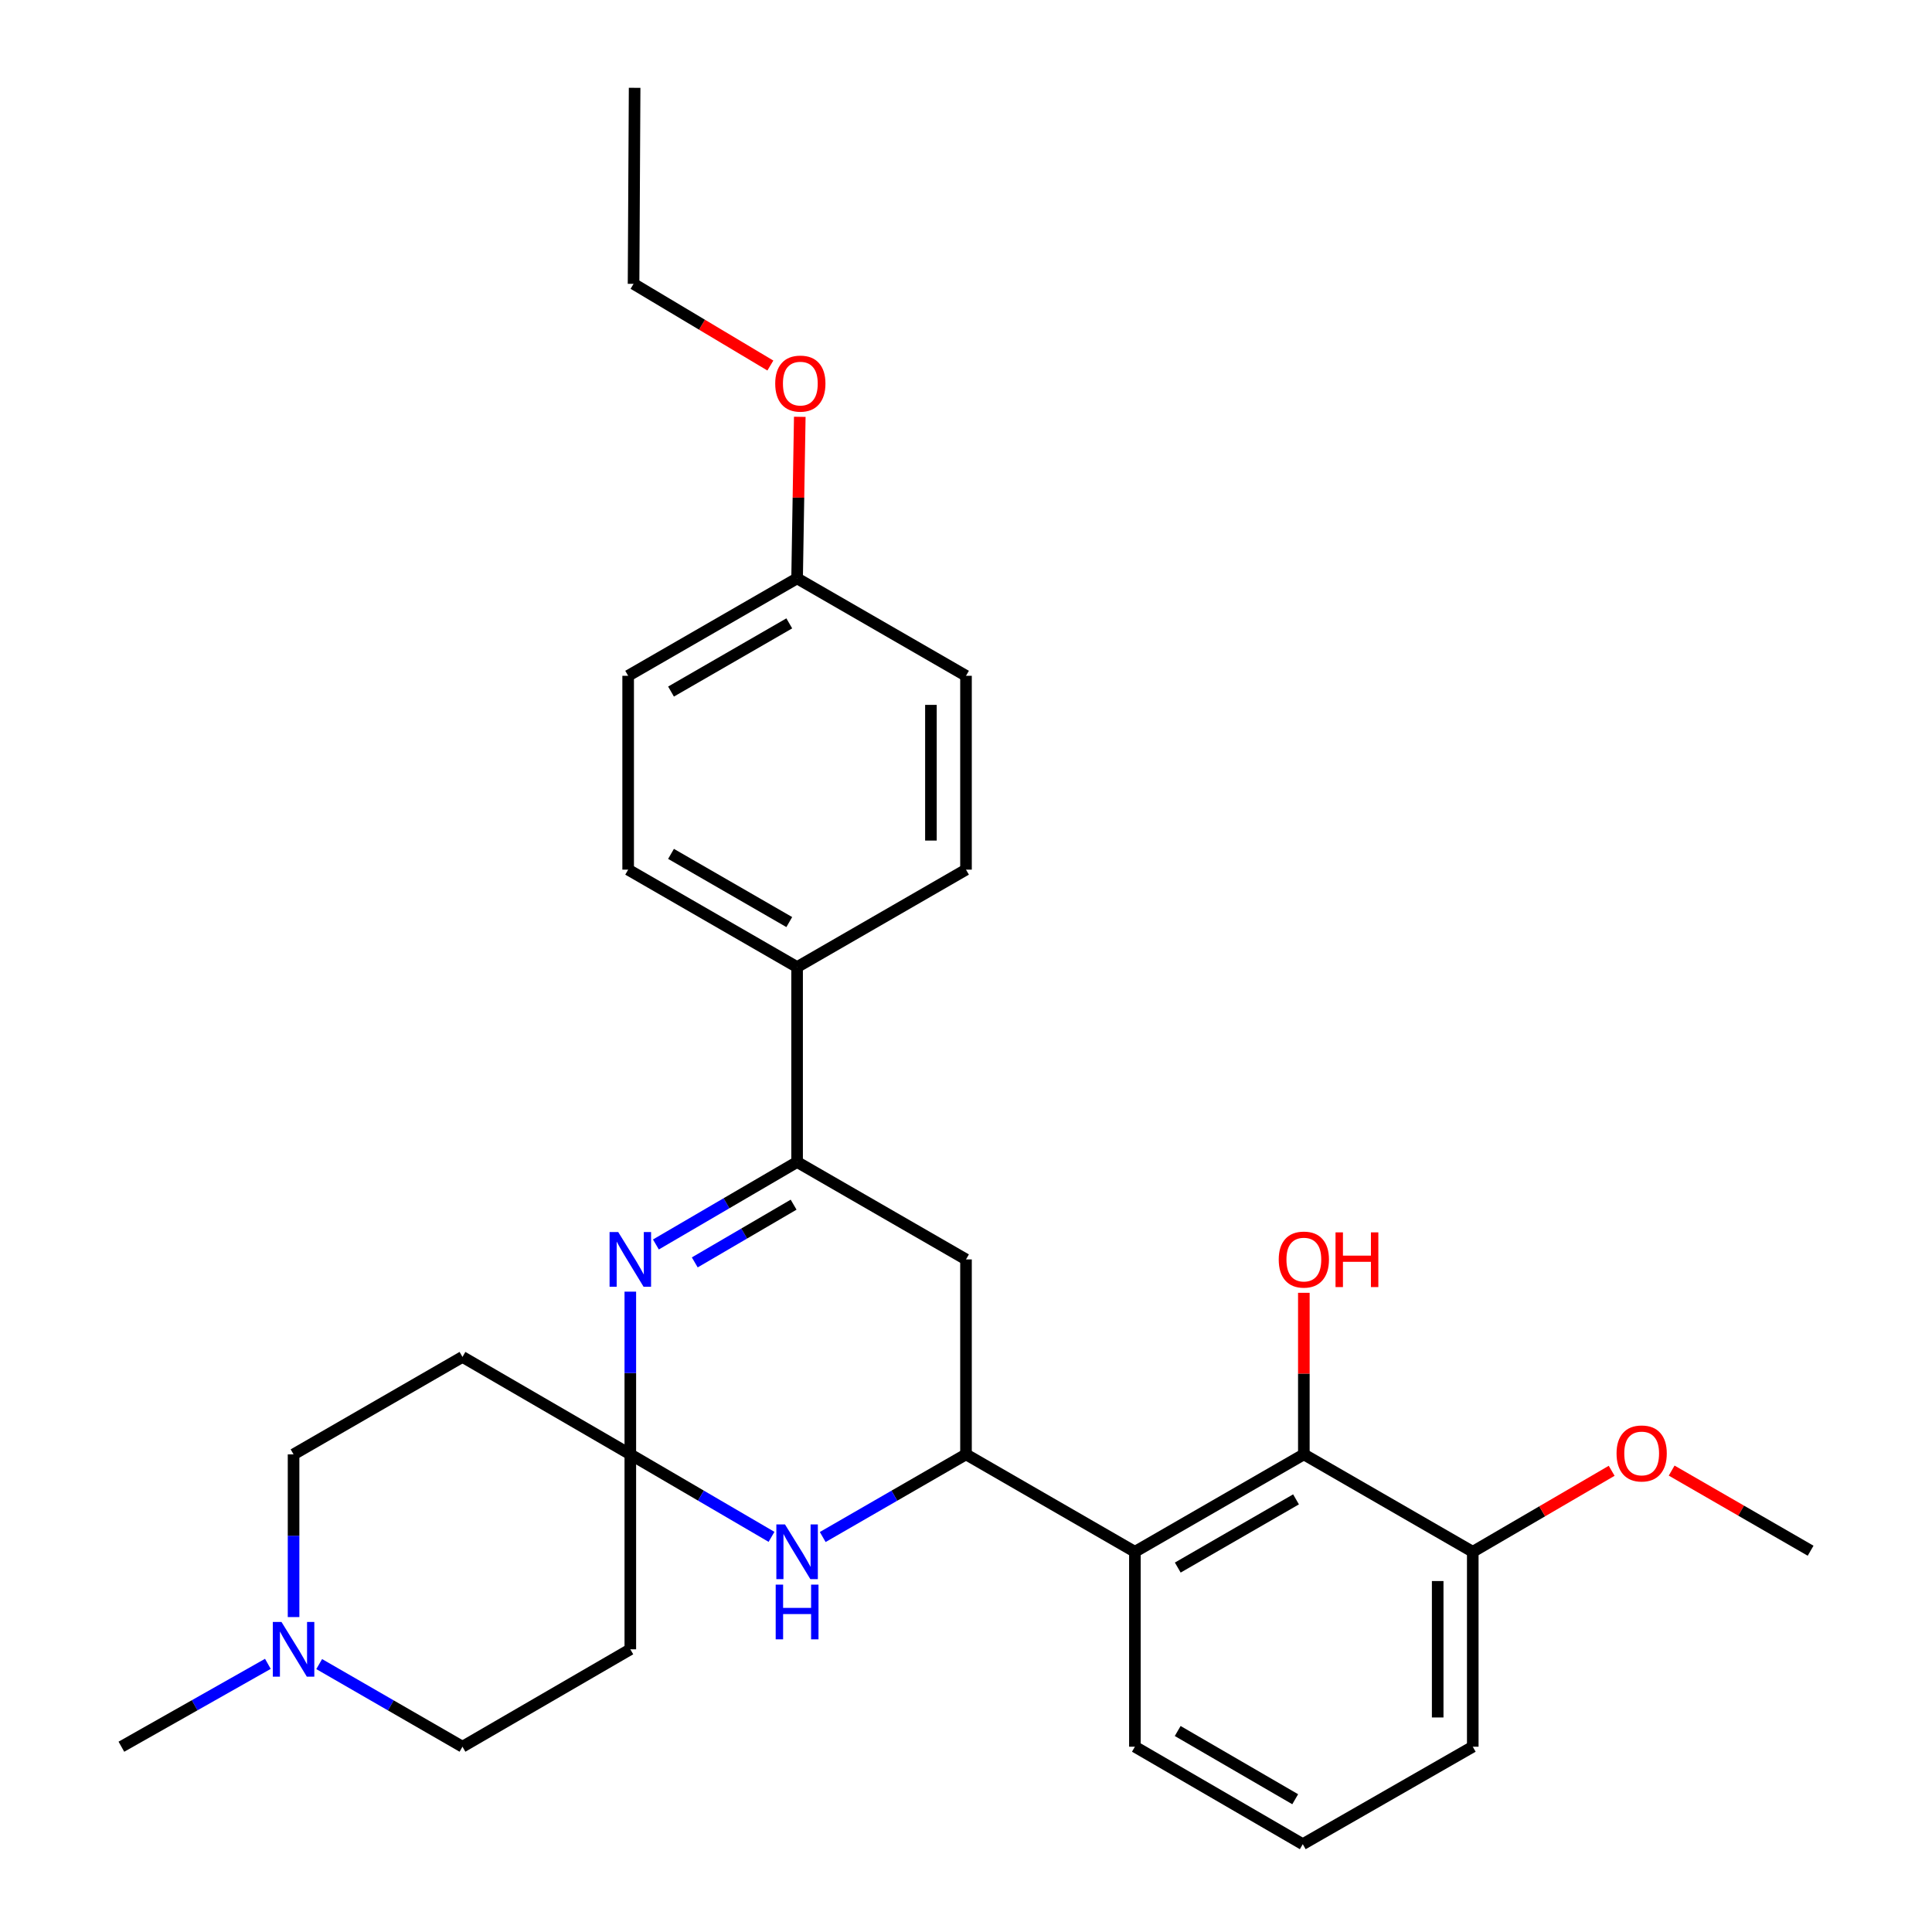<?xml version='1.0' encoding='iso-8859-1'?>
<svg version='1.1' baseProfile='full'
              xmlns='http://www.w3.org/2000/svg'
                      xmlns:rdkit='http://www.rdkit.org/xml'
                      xmlns:xlink='http://www.w3.org/1999/xlink'
                  xml:space='preserve'
width='1000px' height='1000px' viewBox='0 0 1000 1000'>
<!-- END OF HEADER -->
<rect style='opacity:1.0;fill:#FFFFFF;stroke:none' width='1000' height='1000' x='0' y='0'> </rect>
<path class='bond-0' d='M 326.252,752.78 L 326.252,710.667' style='fill:none;fill-rule:evenodd;stroke:#000000;stroke-width:6px;stroke-linecap:butt;stroke-linejoin:miter;stroke-opacity:1' />
<path class='bond-0' d='M 326.252,710.667 L 326.252,668.554' style='fill:none;fill-rule:evenodd;stroke:#0000FF;stroke-width:6px;stroke-linecap:butt;stroke-linejoin:miter;stroke-opacity:1' />
<path class='bond-2' d='M 326.252,752.78 L 362.795,774.127' style='fill:none;fill-rule:evenodd;stroke:#000000;stroke-width:6px;stroke-linecap:butt;stroke-linejoin:miter;stroke-opacity:1' />
<path class='bond-2' d='M 362.795,774.127 L 399.337,795.474' style='fill:none;fill-rule:evenodd;stroke:#0000FF;stroke-width:6px;stroke-linecap:butt;stroke-linejoin:miter;stroke-opacity:1' />
<path class='bond-7' d='M 326.252,752.78 L 239.374,702.341' style='fill:none;fill-rule:evenodd;stroke:#000000;stroke-width:6px;stroke-linecap:butt;stroke-linejoin:miter;stroke-opacity:1' />
<path class='bond-8' d='M 326.252,752.78 L 326.252,853.678' style='fill:none;fill-rule:evenodd;stroke:#000000;stroke-width:6px;stroke-linecap:butt;stroke-linejoin:miter;stroke-opacity:1' />
<path class='bond-3' d='M 339.492,644.139 L 376.034,622.796' style='fill:none;fill-rule:evenodd;stroke:#0000FF;stroke-width:6px;stroke-linecap:butt;stroke-linejoin:miter;stroke-opacity:1' />
<path class='bond-3' d='M 376.034,622.796 L 412.577,601.453' style='fill:none;fill-rule:evenodd;stroke:#000000;stroke-width:6px;stroke-linecap:butt;stroke-linejoin:miter;stroke-opacity:1' />
<path class='bond-3' d='M 359.61,653.412 L 385.19,638.472' style='fill:none;fill-rule:evenodd;stroke:#0000FF;stroke-width:6px;stroke-linecap:butt;stroke-linejoin:miter;stroke-opacity:1' />
<path class='bond-3' d='M 385.19,638.472 L 410.77,623.532' style='fill:none;fill-rule:evenodd;stroke:#000000;stroke-width:6px;stroke-linecap:butt;stroke-linejoin:miter;stroke-opacity:1' />
<path class='bond-1' d='M 500,752.78 L 462.92,774.169' style='fill:none;fill-rule:evenodd;stroke:#000000;stroke-width:6px;stroke-linecap:butt;stroke-linejoin:miter;stroke-opacity:1' />
<path class='bond-1' d='M 462.92,774.169 L 425.84,795.558' style='fill:none;fill-rule:evenodd;stroke:#0000FF;stroke-width:6px;stroke-linecap:butt;stroke-linejoin:miter;stroke-opacity:1' />
<path class='bond-4' d='M 500,752.78 L 587.423,803.208' style='fill:none;fill-rule:evenodd;stroke:#000000;stroke-width:6px;stroke-linecap:butt;stroke-linejoin:miter;stroke-opacity:1' />
<path class='bond-5' d='M 500,752.78 L 500,651.872' style='fill:none;fill-rule:evenodd;stroke:#000000;stroke-width:6px;stroke-linecap:butt;stroke-linejoin:miter;stroke-opacity:1' />
<path class='bond-10' d='M 412.577,601.453 L 412.577,500.555' style='fill:none;fill-rule:evenodd;stroke:#000000;stroke-width:6px;stroke-linecap:butt;stroke-linejoin:miter;stroke-opacity:1' />
<path class='bond-30' d='M 412.577,601.453 L 500,651.872' style='fill:none;fill-rule:evenodd;stroke:#000000;stroke-width:6px;stroke-linecap:butt;stroke-linejoin:miter;stroke-opacity:1' />
<path class='bond-6' d='M 587.423,803.208 L 674.867,752.78' style='fill:none;fill-rule:evenodd;stroke:#000000;stroke-width:6px;stroke-linecap:butt;stroke-linejoin:miter;stroke-opacity:1' />
<path class='bond-6' d='M 609.61,811.371 L 670.82,776.071' style='fill:none;fill-rule:evenodd;stroke:#000000;stroke-width:6px;stroke-linecap:butt;stroke-linejoin:miter;stroke-opacity:1' />
<path class='bond-18' d='M 587.423,803.208 L 587.423,904.096' style='fill:none;fill-rule:evenodd;stroke:#000000;stroke-width:6px;stroke-linecap:butt;stroke-linejoin:miter;stroke-opacity:1' />
<path class='bond-11' d='M 674.867,752.78 L 762.301,803.208' style='fill:none;fill-rule:evenodd;stroke:#000000;stroke-width:6px;stroke-linecap:butt;stroke-linejoin:miter;stroke-opacity:1' />
<path class='bond-16' d='M 674.867,752.78 L 674.867,710.967' style='fill:none;fill-rule:evenodd;stroke:#000000;stroke-width:6px;stroke-linecap:butt;stroke-linejoin:miter;stroke-opacity:1' />
<path class='bond-16' d='M 674.867,710.967 L 674.867,669.154' style='fill:none;fill-rule:evenodd;stroke:#FF0000;stroke-width:6px;stroke-linecap:butt;stroke-linejoin:miter;stroke-opacity:1' />
<path class='bond-12' d='M 239.374,702.341 L 151.95,752.78' style='fill:none;fill-rule:evenodd;stroke:#000000;stroke-width:6px;stroke-linecap:butt;stroke-linejoin:miter;stroke-opacity:1' />
<path class='bond-13' d='M 326.252,853.678 L 239.374,904.096' style='fill:none;fill-rule:evenodd;stroke:#000000;stroke-width:6px;stroke-linecap:butt;stroke-linejoin:miter;stroke-opacity:1' />
<path class='bond-9' d='M 165.213,861.327 L 202.293,882.712' style='fill:none;fill-rule:evenodd;stroke:#0000FF;stroke-width:6px;stroke-linecap:butt;stroke-linejoin:miter;stroke-opacity:1' />
<path class='bond-9' d='M 202.293,882.712 L 239.374,904.096' style='fill:none;fill-rule:evenodd;stroke:#000000;stroke-width:6px;stroke-linecap:butt;stroke-linejoin:miter;stroke-opacity:1' />
<path class='bond-23' d='M 138.65,861.202 L 100.741,882.649' style='fill:none;fill-rule:evenodd;stroke:#0000FF;stroke-width:6px;stroke-linecap:butt;stroke-linejoin:miter;stroke-opacity:1' />
<path class='bond-23' d='M 100.741,882.649 L 62.832,904.096' style='fill:none;fill-rule:evenodd;stroke:#000000;stroke-width:6px;stroke-linecap:butt;stroke-linejoin:miter;stroke-opacity:1' />
<path class='bond-29' d='M 151.95,836.995 L 151.95,794.887' style='fill:none;fill-rule:evenodd;stroke:#0000FF;stroke-width:6px;stroke-linecap:butt;stroke-linejoin:miter;stroke-opacity:1' />
<path class='bond-29' d='M 151.95,794.887 L 151.95,752.78' style='fill:none;fill-rule:evenodd;stroke:#000000;stroke-width:6px;stroke-linecap:butt;stroke-linejoin:miter;stroke-opacity:1' />
<path class='bond-14' d='M 412.577,500.555 L 325.133,450.126' style='fill:none;fill-rule:evenodd;stroke:#000000;stroke-width:6px;stroke-linecap:butt;stroke-linejoin:miter;stroke-opacity:1' />
<path class='bond-14' d='M 408.53,477.264 L 347.319,441.964' style='fill:none;fill-rule:evenodd;stroke:#000000;stroke-width:6px;stroke-linecap:butt;stroke-linejoin:miter;stroke-opacity:1' />
<path class='bond-15' d='M 412.577,500.555 L 500,450.126' style='fill:none;fill-rule:evenodd;stroke:#000000;stroke-width:6px;stroke-linecap:butt;stroke-linejoin:miter;stroke-opacity:1' />
<path class='bond-21' d='M 762.301,803.208 L 798.247,782.245' style='fill:none;fill-rule:evenodd;stroke:#000000;stroke-width:6px;stroke-linecap:butt;stroke-linejoin:miter;stroke-opacity:1' />
<path class='bond-21' d='M 798.247,782.245 L 834.194,761.282' style='fill:none;fill-rule:evenodd;stroke:#FF0000;stroke-width:6px;stroke-linecap:butt;stroke-linejoin:miter;stroke-opacity:1' />
<path class='bond-32' d='M 762.301,803.208 L 762.301,904.096' style='fill:none;fill-rule:evenodd;stroke:#000000;stroke-width:6px;stroke-linecap:butt;stroke-linejoin:miter;stroke-opacity:1' />
<path class='bond-32' d='M 744.146,818.342 L 744.146,888.963' style='fill:none;fill-rule:evenodd;stroke:#000000;stroke-width:6px;stroke-linecap:butt;stroke-linejoin:miter;stroke-opacity:1' />
<path class='bond-20' d='M 325.133,450.126 L 325.133,349.793' style='fill:none;fill-rule:evenodd;stroke:#000000;stroke-width:6px;stroke-linecap:butt;stroke-linejoin:miter;stroke-opacity:1' />
<path class='bond-19' d='M 500,450.126 L 500,349.793' style='fill:none;fill-rule:evenodd;stroke:#000000;stroke-width:6px;stroke-linecap:butt;stroke-linejoin:miter;stroke-opacity:1' />
<path class='bond-19' d='M 481.846,435.076 L 481.846,364.843' style='fill:none;fill-rule:evenodd;stroke:#000000;stroke-width:6px;stroke-linecap:butt;stroke-linejoin:miter;stroke-opacity:1' />
<path class='bond-17' d='M 412.577,299.364 L 500,349.793' style='fill:none;fill-rule:evenodd;stroke:#000000;stroke-width:6px;stroke-linecap:butt;stroke-linejoin:miter;stroke-opacity:1' />
<path class='bond-22' d='M 412.577,299.364 L 413.27,257.556' style='fill:none;fill-rule:evenodd;stroke:#000000;stroke-width:6px;stroke-linecap:butt;stroke-linejoin:miter;stroke-opacity:1' />
<path class='bond-22' d='M 413.27,257.556 L 413.964,215.749' style='fill:none;fill-rule:evenodd;stroke:#FF0000;stroke-width:6px;stroke-linecap:butt;stroke-linejoin:miter;stroke-opacity:1' />
<path class='bond-31' d='M 412.577,299.364 L 325.133,349.793' style='fill:none;fill-rule:evenodd;stroke:#000000;stroke-width:6px;stroke-linecap:butt;stroke-linejoin:miter;stroke-opacity:1' />
<path class='bond-31' d='M 408.53,322.655 L 347.319,357.955' style='fill:none;fill-rule:evenodd;stroke:#000000;stroke-width:6px;stroke-linecap:butt;stroke-linejoin:miter;stroke-opacity:1' />
<path class='bond-24' d='M 587.423,904.096 L 674.312,954.545' style='fill:none;fill-rule:evenodd;stroke:#000000;stroke-width:6px;stroke-linecap:butt;stroke-linejoin:miter;stroke-opacity:1' />
<path class='bond-24' d='M 609.572,895.964 L 670.395,931.278' style='fill:none;fill-rule:evenodd;stroke:#000000;stroke-width:6px;stroke-linecap:butt;stroke-linejoin:miter;stroke-opacity:1' />
<path class='bond-27' d='M 865.248,761.177 L 901.208,781.916' style='fill:none;fill-rule:evenodd;stroke:#FF0000;stroke-width:6px;stroke-linecap:butt;stroke-linejoin:miter;stroke-opacity:1' />
<path class='bond-27' d='M 901.208,781.916 L 937.168,802.654' style='fill:none;fill-rule:evenodd;stroke:#000000;stroke-width:6px;stroke-linecap:butt;stroke-linejoin:miter;stroke-opacity:1' />
<path class='bond-26' d='M 398.737,189.202 L 363.332,168.06' style='fill:none;fill-rule:evenodd;stroke:#FF0000;stroke-width:6px;stroke-linecap:butt;stroke-linejoin:miter;stroke-opacity:1' />
<path class='bond-26' d='M 363.332,168.06 L 327.927,146.917' style='fill:none;fill-rule:evenodd;stroke:#000000;stroke-width:6px;stroke-linecap:butt;stroke-linejoin:miter;stroke-opacity:1' />
<path class='bond-25' d='M 674.312,954.545 L 762.301,904.096' style='fill:none;fill-rule:evenodd;stroke:#000000;stroke-width:6px;stroke-linecap:butt;stroke-linejoin:miter;stroke-opacity:1' />
<path class='bond-28' d='M 327.927,146.917 L 328.481,45.455' style='fill:none;fill-rule:evenodd;stroke:#000000;stroke-width:6px;stroke-linecap:butt;stroke-linejoin:miter;stroke-opacity:1' />
<path  class='atom-1' d='M 319.992 637.712
L 329.272 652.712
Q 330.192 654.192, 331.672 656.872
Q 333.152 659.552, 333.232 659.712
L 333.232 637.712
L 336.992 637.712
L 336.992 666.032
L 333.112 666.032
L 323.152 649.632
Q 321.992 647.712, 320.752 645.512
Q 319.552 643.312, 319.192 642.632
L 319.192 666.032
L 315.512 666.032
L 315.512 637.712
L 319.992 637.712
' fill='#0000FF'/>
<path  class='atom-3' d='M 406.317 789.048
L 415.597 804.048
Q 416.517 805.528, 417.997 808.208
Q 419.477 810.888, 419.557 811.048
L 419.557 789.048
L 423.317 789.048
L 423.317 817.368
L 419.437 817.368
L 409.477 800.968
Q 408.317 799.048, 407.077 796.848
Q 405.877 794.648, 405.517 793.968
L 405.517 817.368
L 401.837 817.368
L 401.837 789.048
L 406.317 789.048
' fill='#0000FF'/>
<path  class='atom-3' d='M 401.497 820.2
L 405.337 820.2
L 405.337 832.24
L 419.817 832.24
L 419.817 820.2
L 423.657 820.2
L 423.657 848.52
L 419.817 848.52
L 419.817 835.44
L 405.337 835.44
L 405.337 848.52
L 401.497 848.52
L 401.497 820.2
' fill='#0000FF'/>
<path  class='atom-10' d='M 145.69 839.518
L 154.97 854.518
Q 155.89 855.998, 157.37 858.678
Q 158.85 861.358, 158.93 861.518
L 158.93 839.518
L 162.69 839.518
L 162.69 867.838
L 158.81 867.838
L 148.85 851.438
Q 147.69 849.518, 146.45 847.318
Q 145.25 845.118, 144.89 844.438
L 144.89 867.838
L 141.21 867.838
L 141.21 839.518
L 145.69 839.518
' fill='#0000FF'/>
<path  class='atom-17' d='M 661.867 651.952
Q 661.867 645.152, 665.227 641.352
Q 668.587 637.552, 674.867 637.552
Q 681.147 637.552, 684.507 641.352
Q 687.867 645.152, 687.867 651.952
Q 687.867 658.832, 684.467 662.752
Q 681.067 666.632, 674.867 666.632
Q 668.627 666.632, 665.227 662.752
Q 661.867 658.872, 661.867 651.952
M 674.867 663.432
Q 679.187 663.432, 681.507 660.552
Q 683.867 657.632, 683.867 651.952
Q 683.867 646.392, 681.507 643.592
Q 679.187 640.752, 674.867 640.752
Q 670.547 640.752, 668.187 643.552
Q 665.867 646.352, 665.867 651.952
Q 665.867 657.672, 668.187 660.552
Q 670.547 663.432, 674.867 663.432
' fill='#FF0000'/>
<path  class='atom-17' d='M 691.267 637.872
L 695.107 637.872
L 695.107 649.912
L 709.587 649.912
L 709.587 637.872
L 713.427 637.872
L 713.427 666.192
L 709.587 666.192
L 709.587 653.112
L 695.107 653.112
L 695.107 666.192
L 691.267 666.192
L 691.267 637.872
' fill='#FF0000'/>
<path  class='atom-22' d='M 836.724 752.305
Q 836.724 745.505, 840.084 741.705
Q 843.444 737.905, 849.724 737.905
Q 856.004 737.905, 859.364 741.705
Q 862.724 745.505, 862.724 752.305
Q 862.724 759.185, 859.324 763.105
Q 855.924 766.985, 849.724 766.985
Q 843.484 766.985, 840.084 763.105
Q 836.724 759.225, 836.724 752.305
M 849.724 763.785
Q 854.044 763.785, 856.364 760.905
Q 858.724 757.985, 858.724 752.305
Q 858.724 746.745, 856.364 743.945
Q 854.044 741.105, 849.724 741.105
Q 845.404 741.105, 843.044 743.905
Q 840.724 746.705, 840.724 752.305
Q 840.724 758.025, 843.044 760.905
Q 845.404 763.785, 849.724 763.785
' fill='#FF0000'/>
<path  class='atom-23' d='M 401.251 198.546
Q 401.251 191.746, 404.611 187.946
Q 407.971 184.146, 414.251 184.146
Q 420.531 184.146, 423.891 187.946
Q 427.251 191.746, 427.251 198.546
Q 427.251 205.426, 423.851 209.346
Q 420.451 213.226, 414.251 213.226
Q 408.011 213.226, 404.611 209.346
Q 401.251 205.466, 401.251 198.546
M 414.251 210.026
Q 418.571 210.026, 420.891 207.146
Q 423.251 204.226, 423.251 198.546
Q 423.251 192.986, 420.891 190.186
Q 418.571 187.346, 414.251 187.346
Q 409.931 187.346, 407.571 190.146
Q 405.251 192.946, 405.251 198.546
Q 405.251 204.266, 407.571 207.146
Q 409.931 210.026, 414.251 210.026
' fill='#FF0000'/>
</svg>
